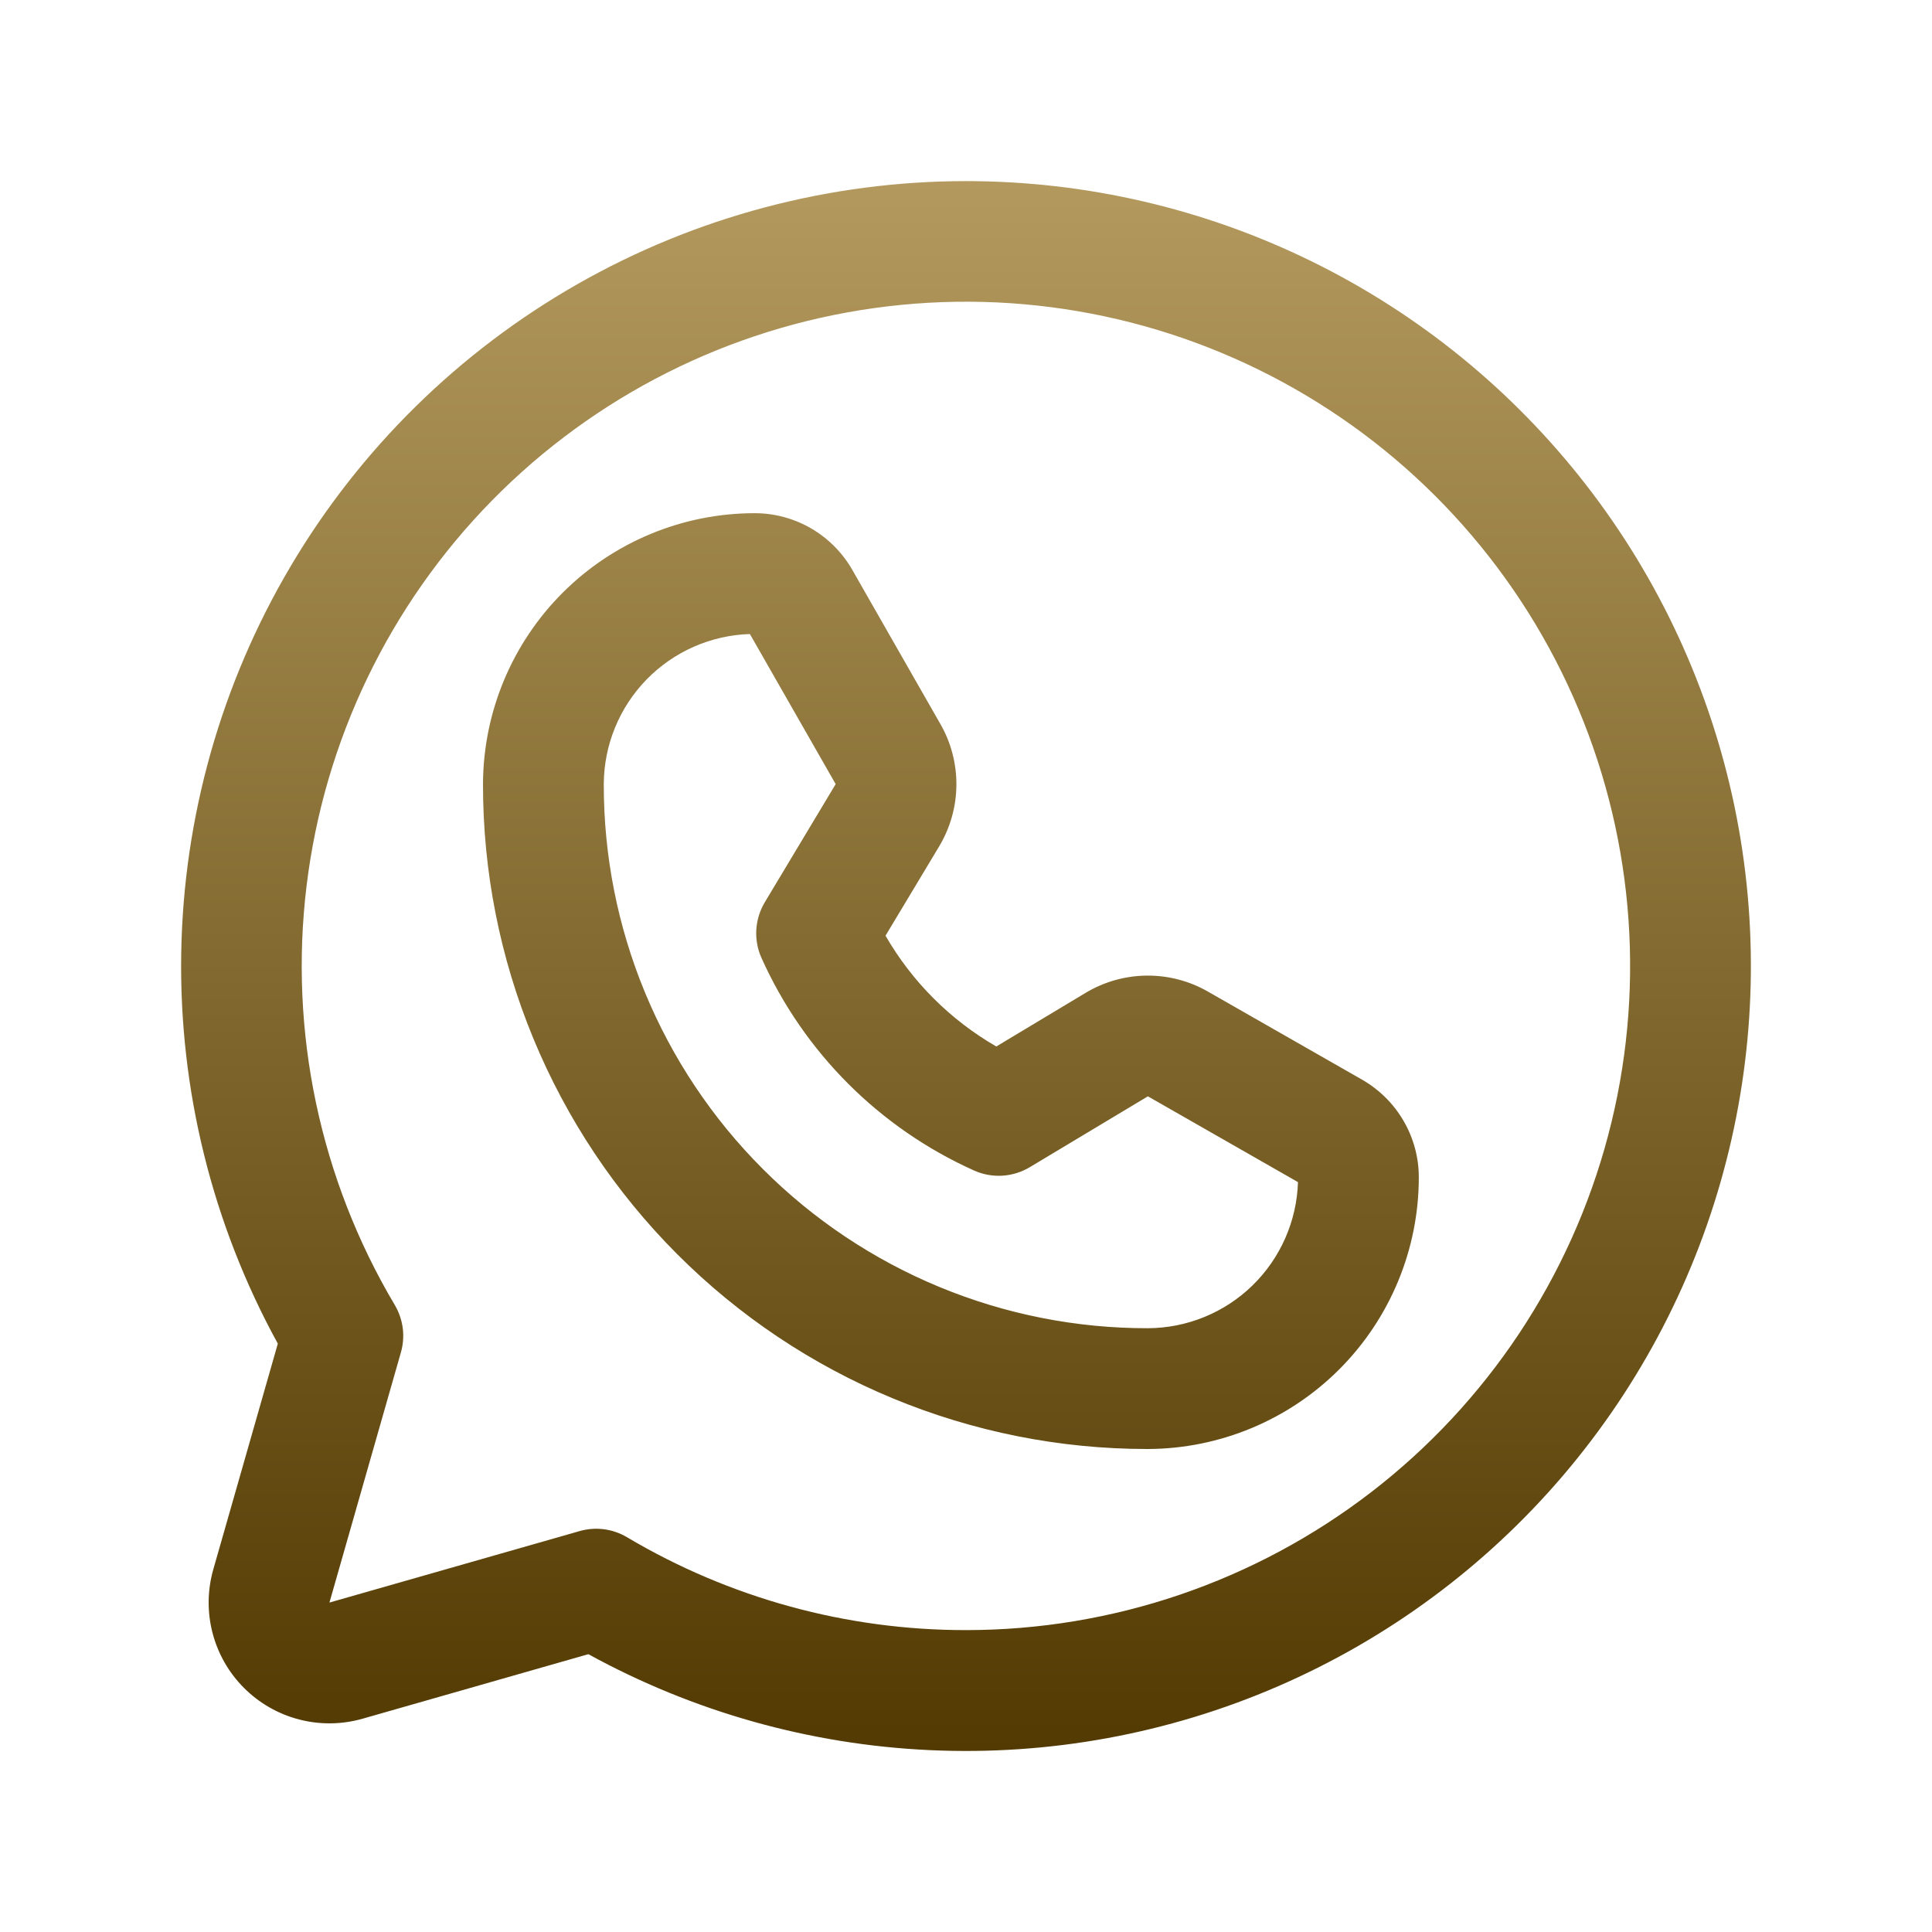 <?xml version="1.0" encoding="UTF-8"?> <svg xmlns="http://www.w3.org/2000/svg" width="35" height="35" viewBox="0 0 35 35" fill="none"> <path d="M17.5 3.281C15.03 3.282 12.603 3.926 10.458 5.149C8.313 6.373 6.523 8.133 5.265 10.259C4.007 12.384 3.324 14.8 3.283 17.269C3.242 19.739 3.845 22.176 5.033 24.341L3.864 28.431C3.757 28.807 3.752 29.203 3.85 29.581C3.948 29.959 4.145 30.303 4.421 30.579C4.697 30.855 5.041 31.052 5.419 31.15C5.796 31.248 6.193 31.243 6.569 31.136L10.659 29.967C12.559 31.01 14.673 31.605 16.839 31.705C19.005 31.806 21.165 31.41 23.154 30.548C25.143 29.686 26.909 28.38 28.316 26.731C29.723 25.081 30.735 23.132 31.273 21.032C31.812 18.932 31.863 16.737 31.423 14.614C30.982 12.491 30.063 10.497 28.733 8.784C27.404 7.071 25.701 5.685 23.754 4.731C21.807 3.777 19.668 3.281 17.5 3.281V3.281ZM17.5 29.531C15.339 29.533 13.218 28.952 11.36 27.849C11.232 27.773 11.09 27.723 10.942 27.704C10.794 27.685 10.644 27.696 10.501 27.737L5.968 29.032L7.263 24.499C7.304 24.356 7.315 24.206 7.296 24.058C7.276 23.91 7.227 23.768 7.151 23.64C5.796 21.357 5.234 18.69 5.553 16.054C5.872 13.418 7.053 10.962 8.913 9.067C10.774 7.173 13.208 5.947 15.838 5.581C18.467 5.214 21.144 5.728 23.451 7.041C25.759 8.355 27.567 10.395 28.594 12.843C29.621 15.291 29.81 18.01 29.131 20.577C28.452 23.143 26.943 25.413 24.839 27.033C22.735 28.652 20.155 29.531 17.5 29.531V29.531ZM24.677 19.56L21.88 17.962C21.543 17.769 21.16 17.67 20.771 17.674C20.383 17.678 20.002 17.786 19.669 17.985L18.049 18.958C17.215 18.477 16.523 17.785 16.042 16.951L17.015 15.331C17.214 14.997 17.322 14.617 17.326 14.229C17.33 13.84 17.231 13.457 17.038 13.12L15.44 10.323C15.261 10.011 15.004 9.753 14.694 9.572C14.383 9.392 14.031 9.297 13.672 9.297C12.37 9.297 11.121 9.814 10.198 10.733C9.276 11.652 8.755 12.899 8.75 14.202C8.748 15.783 9.057 17.349 9.661 18.811C10.265 20.273 11.15 21.601 12.268 22.72C13.385 23.839 14.712 24.727 16.173 25.332C17.634 25.938 19.2 26.25 20.781 26.25C20.787 26.25 20.795 26.253 20.798 26.25C22.101 26.245 23.348 25.724 24.267 24.802C25.186 23.879 25.703 22.63 25.703 21.328C25.703 20.969 25.608 20.617 25.427 20.306C25.247 19.996 24.988 19.739 24.677 19.56V19.56ZM20.795 24.062C19.5 24.064 18.218 23.811 17.021 23.316C15.824 22.821 14.736 22.095 13.821 21.179C12.905 20.264 12.179 19.176 11.684 17.979C11.189 16.782 10.936 15.5 10.938 14.205C10.941 13.497 11.219 12.818 11.712 12.311C12.206 11.804 12.877 11.508 13.585 11.486L15.139 14.205L13.855 16.345C13.765 16.496 13.712 16.667 13.701 16.843C13.691 17.019 13.723 17.195 13.796 17.356C14.564 19.067 15.934 20.436 17.644 21.204C17.805 21.277 17.981 21.309 18.157 21.299C18.333 21.288 18.504 21.235 18.655 21.145L20.795 19.861L23.514 21.415C23.492 22.123 23.196 22.794 22.689 23.288C22.182 23.782 21.503 24.059 20.795 24.062V24.062Z" fill="url(#paint0_linear_425_7)"></path> <defs> <linearGradient id="paint0_linear_425_7" x1="17.5" y1="3.281" x2="17.5" y2="31.721" gradientUnits="userSpaceOnUse"> <stop stop-color="#B3995D"></stop> <stop offset="1" stop-color="#523A02"></stop> </linearGradient> </defs> </svg> 